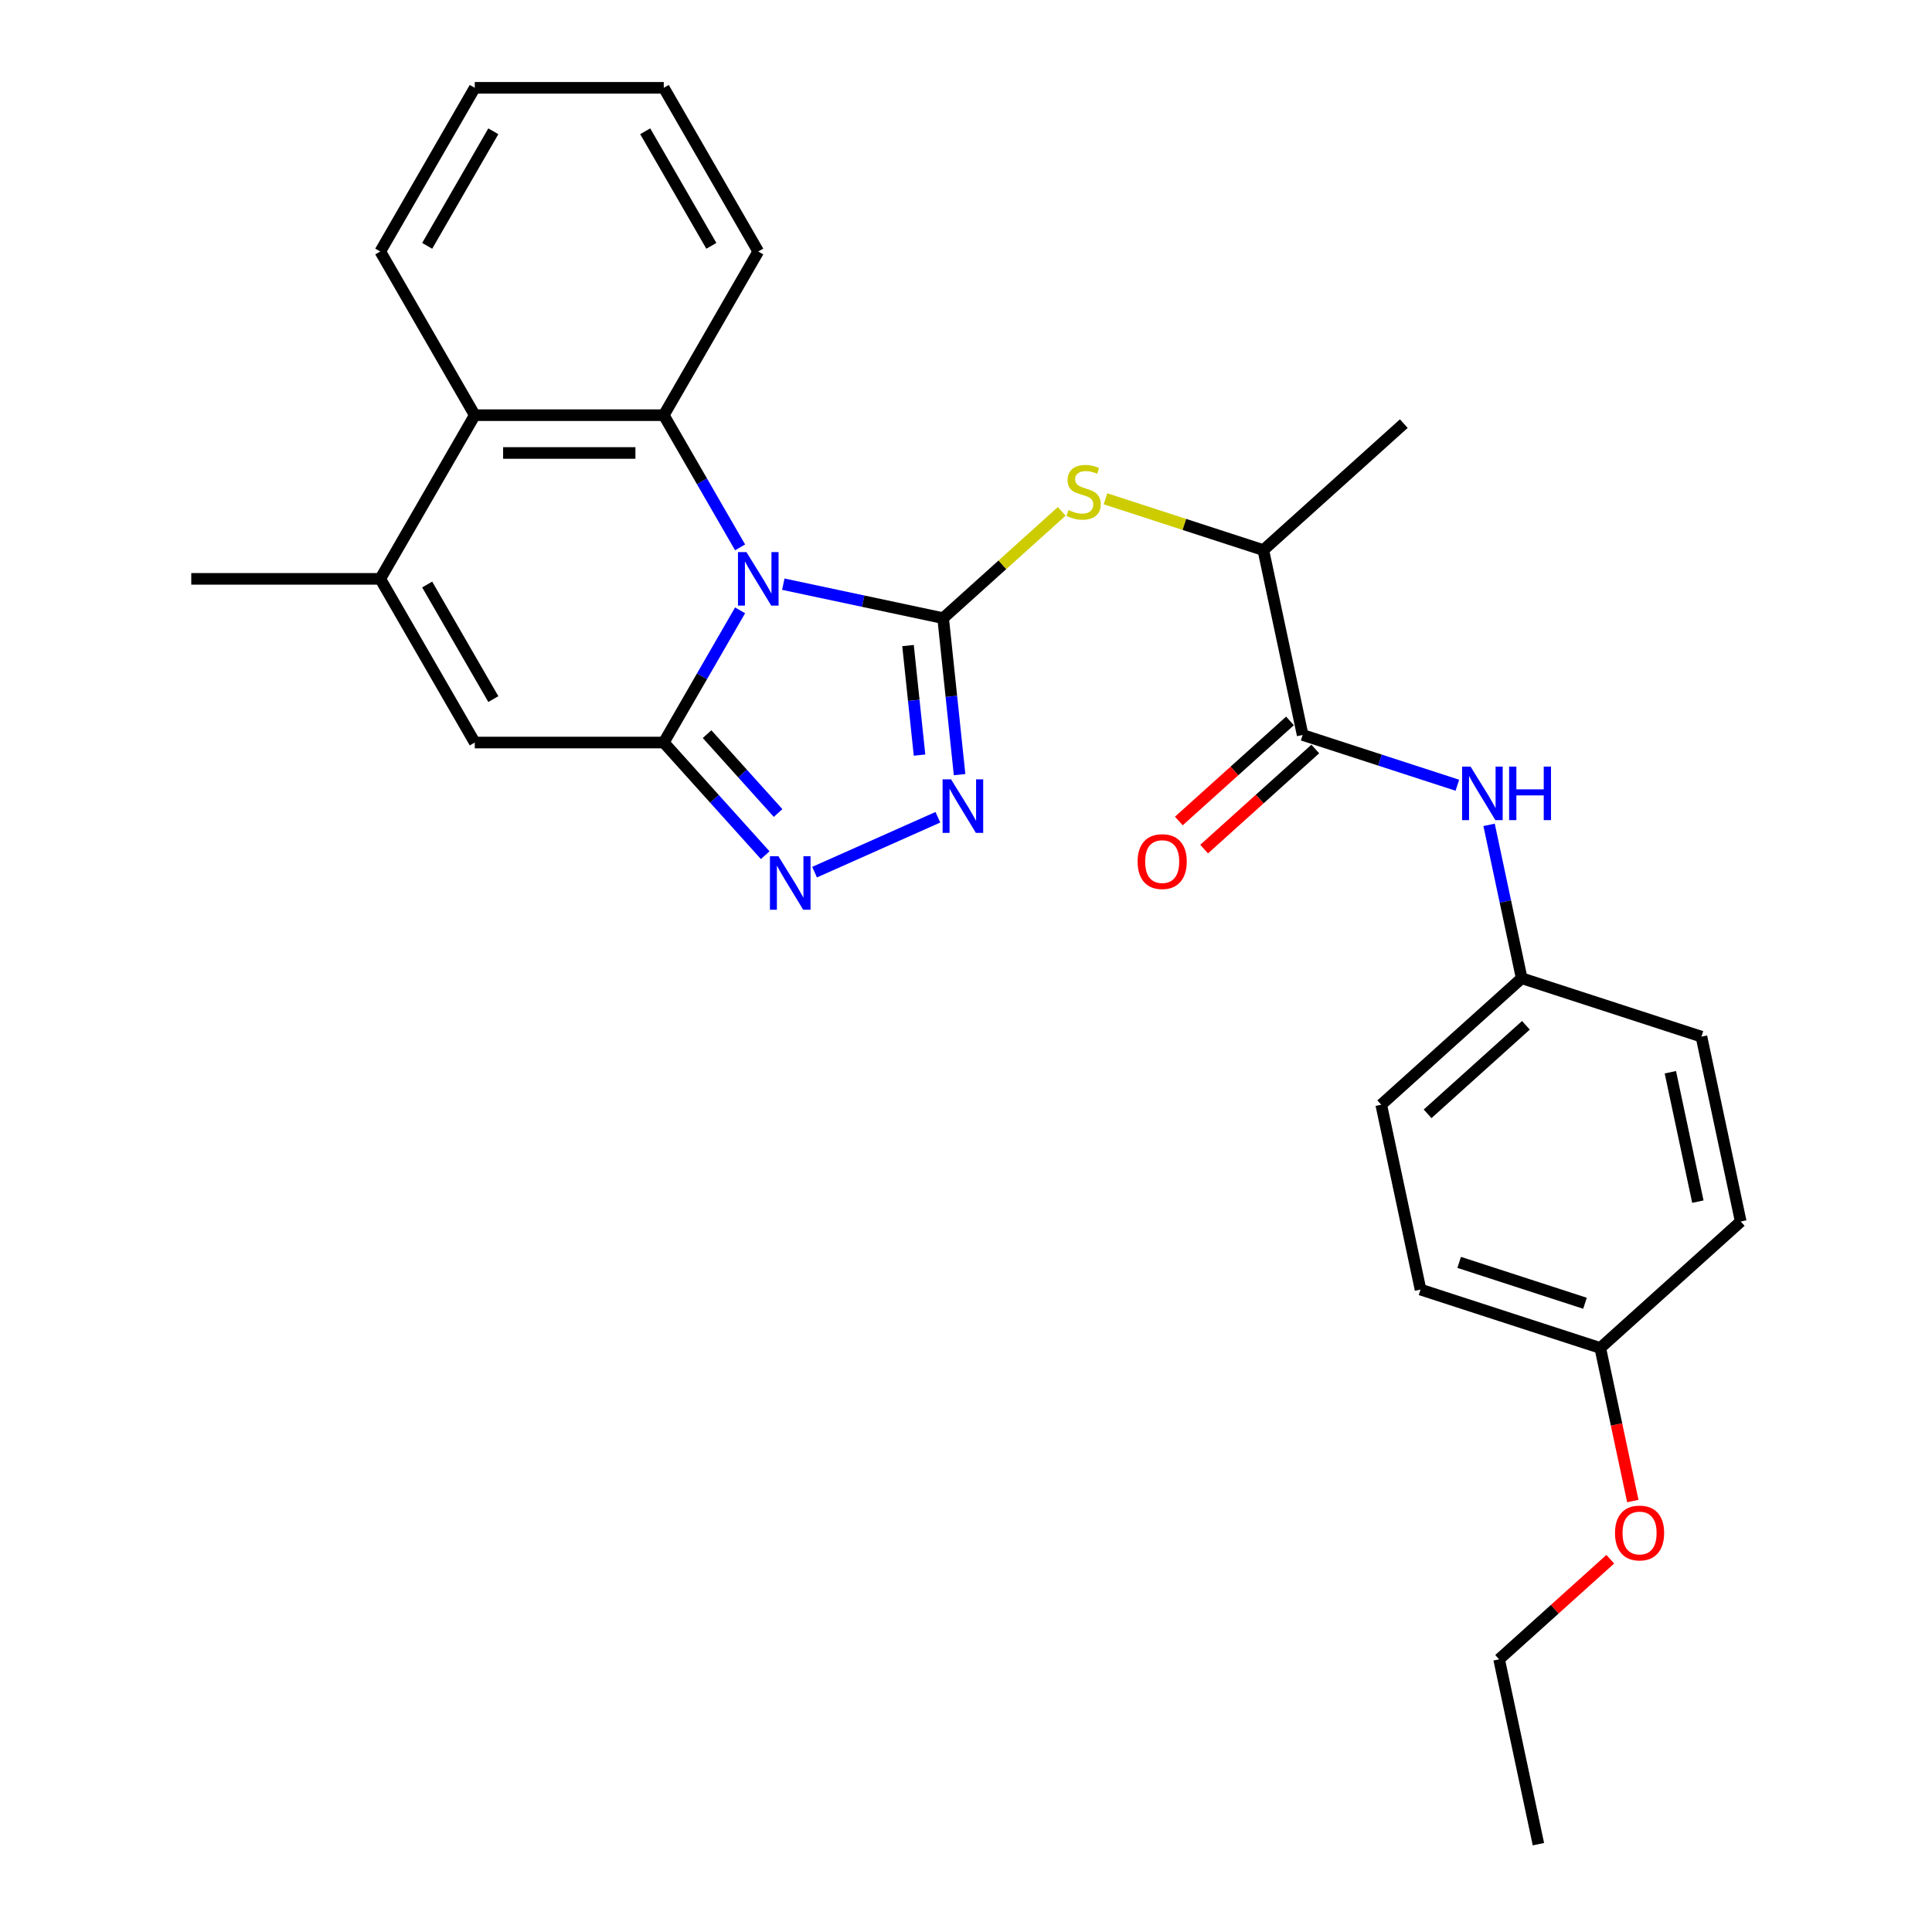 <?xml version='1.0' encoding='iso-8859-1'?>
<svg version='1.1' baseProfile='full'
              xmlns='http://www.w3.org/2000/svg'
                      xmlns:rdkit='http://www.rdkit.org/xml'
                      xmlns:xlink='http://www.w3.org/1999/xlink'
                  xml:space='preserve'
width='1000px' height='1000px' viewBox='0 0 1000 1000'>
<!-- END OF HEADER -->
<rect style='opacity:1.0;fill:#FFFFFF;stroke:none' width='1000' height='1000' x='0' y='0'> </rect>
<path class='bond-0' d='M 405.431,302.368 L 446.8,311.161' style='fill:none;fill-rule:evenodd;stroke:#0000FF;stroke-width:6px;stroke-linecap:butt;stroke-linejoin:miter;stroke-opacity:1' />
<path class='bond-0' d='M 446.8,311.161 L 488.168,319.954' style='fill:none;fill-rule:evenodd;stroke:#000000;stroke-width:6px;stroke-linecap:butt;stroke-linejoin:miter;stroke-opacity:1' />
<path class='bond-1' d='M 383.07,315.913 L 363.318,350.124' style='fill:none;fill-rule:evenodd;stroke:#0000FF;stroke-width:6px;stroke-linecap:butt;stroke-linejoin:miter;stroke-opacity:1' />
<path class='bond-1' d='M 363.318,350.124 L 343.566,384.335' style='fill:none;fill-rule:evenodd;stroke:#000000;stroke-width:6px;stroke-linecap:butt;stroke-linejoin:miter;stroke-opacity:1' />
<path class='bond-3' d='M 383.07,283.317 L 363.318,249.106' style='fill:none;fill-rule:evenodd;stroke:#0000FF;stroke-width:6px;stroke-linecap:butt;stroke-linejoin:miter;stroke-opacity:1' />
<path class='bond-3' d='M 363.318,249.106 L 343.566,214.895' style='fill:none;fill-rule:evenodd;stroke:#000000;stroke-width:6px;stroke-linecap:butt;stroke-linejoin:miter;stroke-opacity:1' />
<path class='bond-2' d='M 488.168,319.954 L 492.424,360.45' style='fill:none;fill-rule:evenodd;stroke:#000000;stroke-width:6px;stroke-linecap:butt;stroke-linejoin:miter;stroke-opacity:1' />
<path class='bond-2' d='M 492.424,360.45 L 496.68,400.947' style='fill:none;fill-rule:evenodd;stroke:#0000FF;stroke-width:6px;stroke-linecap:butt;stroke-linejoin:miter;stroke-opacity:1' />
<path class='bond-2' d='M 469.987,334.148 L 472.966,362.495' style='fill:none;fill-rule:evenodd;stroke:#000000;stroke-width:6px;stroke-linecap:butt;stroke-linejoin:miter;stroke-opacity:1' />
<path class='bond-2' d='M 472.966,362.495 L 475.945,390.843' style='fill:none;fill-rule:evenodd;stroke:#0000FF;stroke-width:6px;stroke-linecap:butt;stroke-linejoin:miter;stroke-opacity:1' />
<path class='bond-7' d='M 488.168,319.954 L 518.853,292.325' style='fill:none;fill-rule:evenodd;stroke:#000000;stroke-width:6px;stroke-linecap:butt;stroke-linejoin:miter;stroke-opacity:1' />
<path class='bond-7' d='M 518.853,292.325 L 549.539,264.695' style='fill:none;fill-rule:evenodd;stroke:#CCCC00;stroke-width:6px;stroke-linecap:butt;stroke-linejoin:miter;stroke-opacity:1' />
<path class='bond-4' d='M 343.566,384.335 L 369.819,413.492' style='fill:none;fill-rule:evenodd;stroke:#000000;stroke-width:6px;stroke-linecap:butt;stroke-linejoin:miter;stroke-opacity:1' />
<path class='bond-4' d='M 369.819,413.492 L 396.072,442.649' style='fill:none;fill-rule:evenodd;stroke:#0000FF;stroke-width:6px;stroke-linecap:butt;stroke-linejoin:miter;stroke-opacity:1' />
<path class='bond-4' d='M 365.982,379.99 L 384.359,400.4' style='fill:none;fill-rule:evenodd;stroke:#000000;stroke-width:6px;stroke-linecap:butt;stroke-linejoin:miter;stroke-opacity:1' />
<path class='bond-4' d='M 384.359,400.4 L 402.736,420.81' style='fill:none;fill-rule:evenodd;stroke:#0000FF;stroke-width:6px;stroke-linecap:butt;stroke-linejoin:miter;stroke-opacity:1' />
<path class='bond-5' d='M 343.566,384.335 L 245.74,384.335' style='fill:none;fill-rule:evenodd;stroke:#000000;stroke-width:6px;stroke-linecap:butt;stroke-linejoin:miter;stroke-opacity:1' />
<path class='bond-28' d='M 485.441,423.011 L 421.622,451.425' style='fill:none;fill-rule:evenodd;stroke:#0000FF;stroke-width:6px;stroke-linecap:butt;stroke-linejoin:miter;stroke-opacity:1' />
<path class='bond-8' d='M 343.566,214.895 L 245.74,214.895' style='fill:none;fill-rule:evenodd;stroke:#000000;stroke-width:6px;stroke-linecap:butt;stroke-linejoin:miter;stroke-opacity:1' />
<path class='bond-8' d='M 328.892,234.46 L 260.414,234.46' style='fill:none;fill-rule:evenodd;stroke:#000000;stroke-width:6px;stroke-linecap:butt;stroke-linejoin:miter;stroke-opacity:1' />
<path class='bond-14' d='M 343.566,214.895 L 392.479,130.175' style='fill:none;fill-rule:evenodd;stroke:#000000;stroke-width:6px;stroke-linecap:butt;stroke-linejoin:miter;stroke-opacity:1' />
<path class='bond-29' d='M 245.74,384.335 L 196.827,299.615' style='fill:none;fill-rule:evenodd;stroke:#000000;stroke-width:6px;stroke-linecap:butt;stroke-linejoin:miter;stroke-opacity:1' />
<path class='bond-29' d='M 255.347,361.844 L 221.108,302.54' style='fill:none;fill-rule:evenodd;stroke:#000000;stroke-width:6px;stroke-linecap:butt;stroke-linejoin:miter;stroke-opacity:1' />
<path class='bond-6' d='M 196.827,299.615 L 245.74,214.895' style='fill:none;fill-rule:evenodd;stroke:#000000;stroke-width:6px;stroke-linecap:butt;stroke-linejoin:miter;stroke-opacity:1' />
<path class='bond-16' d='M 196.827,299.615 L 99,299.615' style='fill:none;fill-rule:evenodd;stroke:#000000;stroke-width:6px;stroke-linecap:butt;stroke-linejoin:miter;stroke-opacity:1' />
<path class='bond-11' d='M 572.195,258.176 L 613.05,271.451' style='fill:none;fill-rule:evenodd;stroke:#CCCC00;stroke-width:6px;stroke-linecap:butt;stroke-linejoin:miter;stroke-opacity:1' />
<path class='bond-11' d='M 613.05,271.451 L 653.905,284.725' style='fill:none;fill-rule:evenodd;stroke:#000000;stroke-width:6px;stroke-linecap:butt;stroke-linejoin:miter;stroke-opacity:1' />
<path class='bond-21' d='M 245.74,214.895 L 196.827,130.175' style='fill:none;fill-rule:evenodd;stroke:#000000;stroke-width:6px;stroke-linecap:butt;stroke-linejoin:miter;stroke-opacity:1' />
<path class='bond-9' d='M 674.245,380.414 L 653.905,284.725' style='fill:none;fill-rule:evenodd;stroke:#000000;stroke-width:6px;stroke-linecap:butt;stroke-linejoin:miter;stroke-opacity:1' />
<path class='bond-10' d='M 674.245,380.414 L 714.288,393.425' style='fill:none;fill-rule:evenodd;stroke:#000000;stroke-width:6px;stroke-linecap:butt;stroke-linejoin:miter;stroke-opacity:1' />
<path class='bond-10' d='M 714.288,393.425 L 754.331,406.436' style='fill:none;fill-rule:evenodd;stroke:#0000FF;stroke-width:6px;stroke-linecap:butt;stroke-linejoin:miter;stroke-opacity:1' />
<path class='bond-12' d='M 667.699,373.144 L 638.931,399.047' style='fill:none;fill-rule:evenodd;stroke:#000000;stroke-width:6px;stroke-linecap:butt;stroke-linejoin:miter;stroke-opacity:1' />
<path class='bond-12' d='M 638.931,399.047 L 610.163,424.95' style='fill:none;fill-rule:evenodd;stroke:#FF0000;stroke-width:6px;stroke-linecap:butt;stroke-linejoin:miter;stroke-opacity:1' />
<path class='bond-12' d='M 680.79,387.684 L 652.022,413.587' style='fill:none;fill-rule:evenodd;stroke:#000000;stroke-width:6px;stroke-linecap:butt;stroke-linejoin:miter;stroke-opacity:1' />
<path class='bond-12' d='M 652.022,413.587 L 623.254,439.49' style='fill:none;fill-rule:evenodd;stroke:#FF0000;stroke-width:6px;stroke-linecap:butt;stroke-linejoin:miter;stroke-opacity:1' />
<path class='bond-13' d='M 770.747,426.942 L 779.185,466.637' style='fill:none;fill-rule:evenodd;stroke:#0000FF;stroke-width:6px;stroke-linecap:butt;stroke-linejoin:miter;stroke-opacity:1' />
<path class='bond-13' d='M 779.185,466.637 L 787.622,506.333' style='fill:none;fill-rule:evenodd;stroke:#000000;stroke-width:6px;stroke-linecap:butt;stroke-linejoin:miter;stroke-opacity:1' />
<path class='bond-23' d='M 653.905,284.725 L 726.604,219.267' style='fill:none;fill-rule:evenodd;stroke:#000000;stroke-width:6px;stroke-linecap:butt;stroke-linejoin:miter;stroke-opacity:1' />
<path class='bond-17' d='M 787.622,506.333 L 880.66,536.563' style='fill:none;fill-rule:evenodd;stroke:#000000;stroke-width:6px;stroke-linecap:butt;stroke-linejoin:miter;stroke-opacity:1' />
<path class='bond-18' d='M 787.622,506.333 L 714.923,571.791' style='fill:none;fill-rule:evenodd;stroke:#000000;stroke-width:6px;stroke-linecap:butt;stroke-linejoin:miter;stroke-opacity:1' />
<path class='bond-18' d='M 789.809,530.691 L 738.92,576.512' style='fill:none;fill-rule:evenodd;stroke:#000000;stroke-width:6px;stroke-linecap:butt;stroke-linejoin:miter;stroke-opacity:1' />
<path class='bond-25' d='M 392.479,130.175 L 343.566,45.455' style='fill:none;fill-rule:evenodd;stroke:#000000;stroke-width:6px;stroke-linecap:butt;stroke-linejoin:miter;stroke-opacity:1' />
<path class='bond-25' d='M 368.198,127.249 L 333.959,67.945' style='fill:none;fill-rule:evenodd;stroke:#000000;stroke-width:6px;stroke-linecap:butt;stroke-linejoin:miter;stroke-opacity:1' />
<path class='bond-15' d='M 828.301,697.71 L 735.262,667.48' style='fill:none;fill-rule:evenodd;stroke:#000000;stroke-width:6px;stroke-linecap:butt;stroke-linejoin:miter;stroke-opacity:1' />
<path class='bond-15' d='M 820.391,674.568 L 755.264,653.407' style='fill:none;fill-rule:evenodd;stroke:#000000;stroke-width:6px;stroke-linecap:butt;stroke-linejoin:miter;stroke-opacity:1' />
<path class='bond-22' d='M 828.301,697.71 L 836.721,737.327' style='fill:none;fill-rule:evenodd;stroke:#000000;stroke-width:6px;stroke-linecap:butt;stroke-linejoin:miter;stroke-opacity:1' />
<path class='bond-22' d='M 836.721,737.327 L 845.142,776.944' style='fill:none;fill-rule:evenodd;stroke:#FF0000;stroke-width:6px;stroke-linecap:butt;stroke-linejoin:miter;stroke-opacity:1' />
<path class='bond-31' d='M 828.301,697.71 L 901,632.251' style='fill:none;fill-rule:evenodd;stroke:#000000;stroke-width:6px;stroke-linecap:butt;stroke-linejoin:miter;stroke-opacity:1' />
<path class='bond-19' d='M 880.66,536.563 L 901,632.251' style='fill:none;fill-rule:evenodd;stroke:#000000;stroke-width:6px;stroke-linecap:butt;stroke-linejoin:miter;stroke-opacity:1' />
<path class='bond-19' d='M 864.574,554.984 L 878.811,621.966' style='fill:none;fill-rule:evenodd;stroke:#000000;stroke-width:6px;stroke-linecap:butt;stroke-linejoin:miter;stroke-opacity:1' />
<path class='bond-20' d='M 714.923,571.791 L 735.262,667.48' style='fill:none;fill-rule:evenodd;stroke:#000000;stroke-width:6px;stroke-linecap:butt;stroke-linejoin:miter;stroke-opacity:1' />
<path class='bond-30' d='M 196.827,130.175 L 245.74,45.455' style='fill:none;fill-rule:evenodd;stroke:#000000;stroke-width:6px;stroke-linecap:butt;stroke-linejoin:miter;stroke-opacity:1' />
<path class='bond-30' d='M 221.108,127.249 L 255.347,67.945' style='fill:none;fill-rule:evenodd;stroke:#000000;stroke-width:6px;stroke-linecap:butt;stroke-linejoin:miter;stroke-opacity:1' />
<path class='bond-24' d='M 833.477,807.051 L 804.709,832.954' style='fill:none;fill-rule:evenodd;stroke:#FF0000;stroke-width:6px;stroke-linecap:butt;stroke-linejoin:miter;stroke-opacity:1' />
<path class='bond-24' d='M 804.709,832.954 L 775.941,858.857' style='fill:none;fill-rule:evenodd;stroke:#000000;stroke-width:6px;stroke-linecap:butt;stroke-linejoin:miter;stroke-opacity:1' />
<path class='bond-27' d='M 775.941,858.857 L 796.28,954.545' style='fill:none;fill-rule:evenodd;stroke:#000000;stroke-width:6px;stroke-linecap:butt;stroke-linejoin:miter;stroke-opacity:1' />
<path class='bond-26' d='M 343.566,45.455 L 245.74,45.455' style='fill:none;fill-rule:evenodd;stroke:#000000;stroke-width:6px;stroke-linecap:butt;stroke-linejoin:miter;stroke-opacity:1' />
<path  class='atom-0' d='M 386.355 285.763
L 395.434 300.437
Q 396.334 301.884, 397.781 304.506
Q 399.229 307.128, 399.308 307.284
L 399.308 285.763
L 402.986 285.763
L 402.986 313.467
L 399.19 313.467
L 389.447 297.423
Q 388.312 295.545, 387.099 293.393
Q 385.925 291.241, 385.573 290.576
L 385.573 313.467
L 381.973 313.467
L 381.973 285.763
L 386.355 285.763
' fill='#0000FF'/>
<path  class='atom-3' d='M 492.27 403.392
L 501.348 418.066
Q 502.248 419.514, 503.696 422.136
Q 505.143 424.757, 505.222 424.914
L 505.222 403.392
L 508.9 403.392
L 508.9 431.097
L 505.104 431.097
L 495.361 415.053
Q 494.226 413.175, 493.013 411.023
Q 491.839 408.87, 491.487 408.205
L 491.487 431.097
L 487.887 431.097
L 487.887 403.392
L 492.27 403.392
' fill='#0000FF'/>
<path  class='atom-5' d='M 402.901 443.182
L 411.979 457.856
Q 412.879 459.304, 414.327 461.925
Q 415.775 464.547, 415.853 464.704
L 415.853 443.182
L 419.531 443.182
L 419.531 470.886
L 415.736 470.886
L 405.992 454.843
Q 404.857 452.964, 403.644 450.812
Q 402.47 448.66, 402.118 447.995
L 402.118 470.886
L 398.518 470.886
L 398.518 443.182
L 402.901 443.182
' fill='#0000FF'/>
<path  class='atom-8' d='M 553.041 264.004
Q 553.354 264.122, 554.645 264.669
Q 555.936 265.217, 557.345 265.569
Q 558.793 265.882, 560.202 265.882
Q 562.823 265.882, 564.35 264.63
Q 565.876 263.339, 565.876 261.108
Q 565.876 259.582, 565.093 258.643
Q 564.35 257.704, 563.176 257.195
Q 562.002 256.687, 560.045 256.1
Q 557.58 255.356, 556.093 254.652
Q 554.645 253.948, 553.589 252.461
Q 552.571 250.974, 552.571 248.469
Q 552.571 244.987, 554.919 242.835
Q 557.306 240.682, 562.002 240.682
Q 565.21 240.682, 568.85 242.208
L 567.95 245.221
Q 564.623 243.852, 562.119 243.852
Q 559.419 243.852, 557.932 244.987
Q 556.445 246.082, 556.484 248
Q 556.484 249.487, 557.228 250.387
Q 558.01 251.287, 559.106 251.795
Q 560.241 252.304, 562.119 252.891
Q 564.623 253.674, 566.11 254.456
Q 567.597 255.239, 568.654 256.843
Q 569.75 258.408, 569.75 261.108
Q 569.75 264.943, 567.167 267.017
Q 564.623 269.052, 560.358 269.052
Q 557.893 269.052, 556.015 268.504
Q 554.176 267.995, 551.984 267.095
L 553.041 264.004
' fill='#CCCC00'/>
<path  class='atom-11' d='M 761.159 396.792
L 770.237 411.466
Q 771.137 412.914, 772.585 415.535
Q 774.033 418.157, 774.111 418.314
L 774.111 396.792
L 777.789 396.792
L 777.789 424.496
L 773.994 424.496
L 764.25 408.453
Q 763.115 406.574, 761.902 404.422
Q 760.729 402.27, 760.376 401.605
L 760.376 424.496
L 756.776 424.496
L 756.776 396.792
L 761.159 396.792
' fill='#0000FF'/>
<path  class='atom-11' d='M 781.116 396.792
L 784.872 396.792
L 784.872 408.57
L 799.037 408.57
L 799.037 396.792
L 802.794 396.792
L 802.794 424.496
L 799.037 424.496
L 799.037 411.701
L 784.872 411.701
L 784.872 424.496
L 781.116 424.496
L 781.116 396.792
' fill='#0000FF'/>
<path  class='atom-13' d='M 588.828 445.951
Q 588.828 439.299, 592.115 435.581
Q 595.402 431.864, 601.545 431.864
Q 607.689 431.864, 610.976 435.581
Q 614.263 439.299, 614.263 445.951
Q 614.263 452.681, 610.937 456.516
Q 607.611 460.312, 601.545 460.312
Q 595.441 460.312, 592.115 456.516
Q 588.828 452.72, 588.828 445.951
M 601.545 457.181
Q 605.772 457.181, 608.041 454.364
Q 610.35 451.507, 610.35 445.951
Q 610.35 440.512, 608.041 437.773
Q 605.772 434.994, 601.545 434.994
Q 597.319 434.994, 595.011 437.733
Q 592.741 440.473, 592.741 445.951
Q 592.741 451.547, 595.011 454.364
Q 597.319 457.181, 601.545 457.181
' fill='#FF0000'/>
<path  class='atom-23' d='M 835.922 793.477
Q 835.922 786.824, 839.209 783.107
Q 842.496 779.39, 848.64 779.39
Q 854.783 779.39, 858.07 783.107
Q 861.357 786.824, 861.357 793.477
Q 861.357 800.207, 858.031 804.042
Q 854.705 807.837, 848.64 807.837
Q 842.535 807.837, 839.209 804.042
Q 835.922 800.246, 835.922 793.477
M 848.64 804.707
Q 852.866 804.707, 855.135 801.89
Q 857.444 799.033, 857.444 793.477
Q 857.444 788.037, 855.135 785.298
Q 852.866 782.52, 848.64 782.52
Q 844.414 782.52, 842.105 785.259
Q 839.835 787.998, 839.835 793.477
Q 839.835 799.072, 842.105 801.89
Q 844.414 804.707, 848.64 804.707
' fill='#FF0000'/>
</svg>
